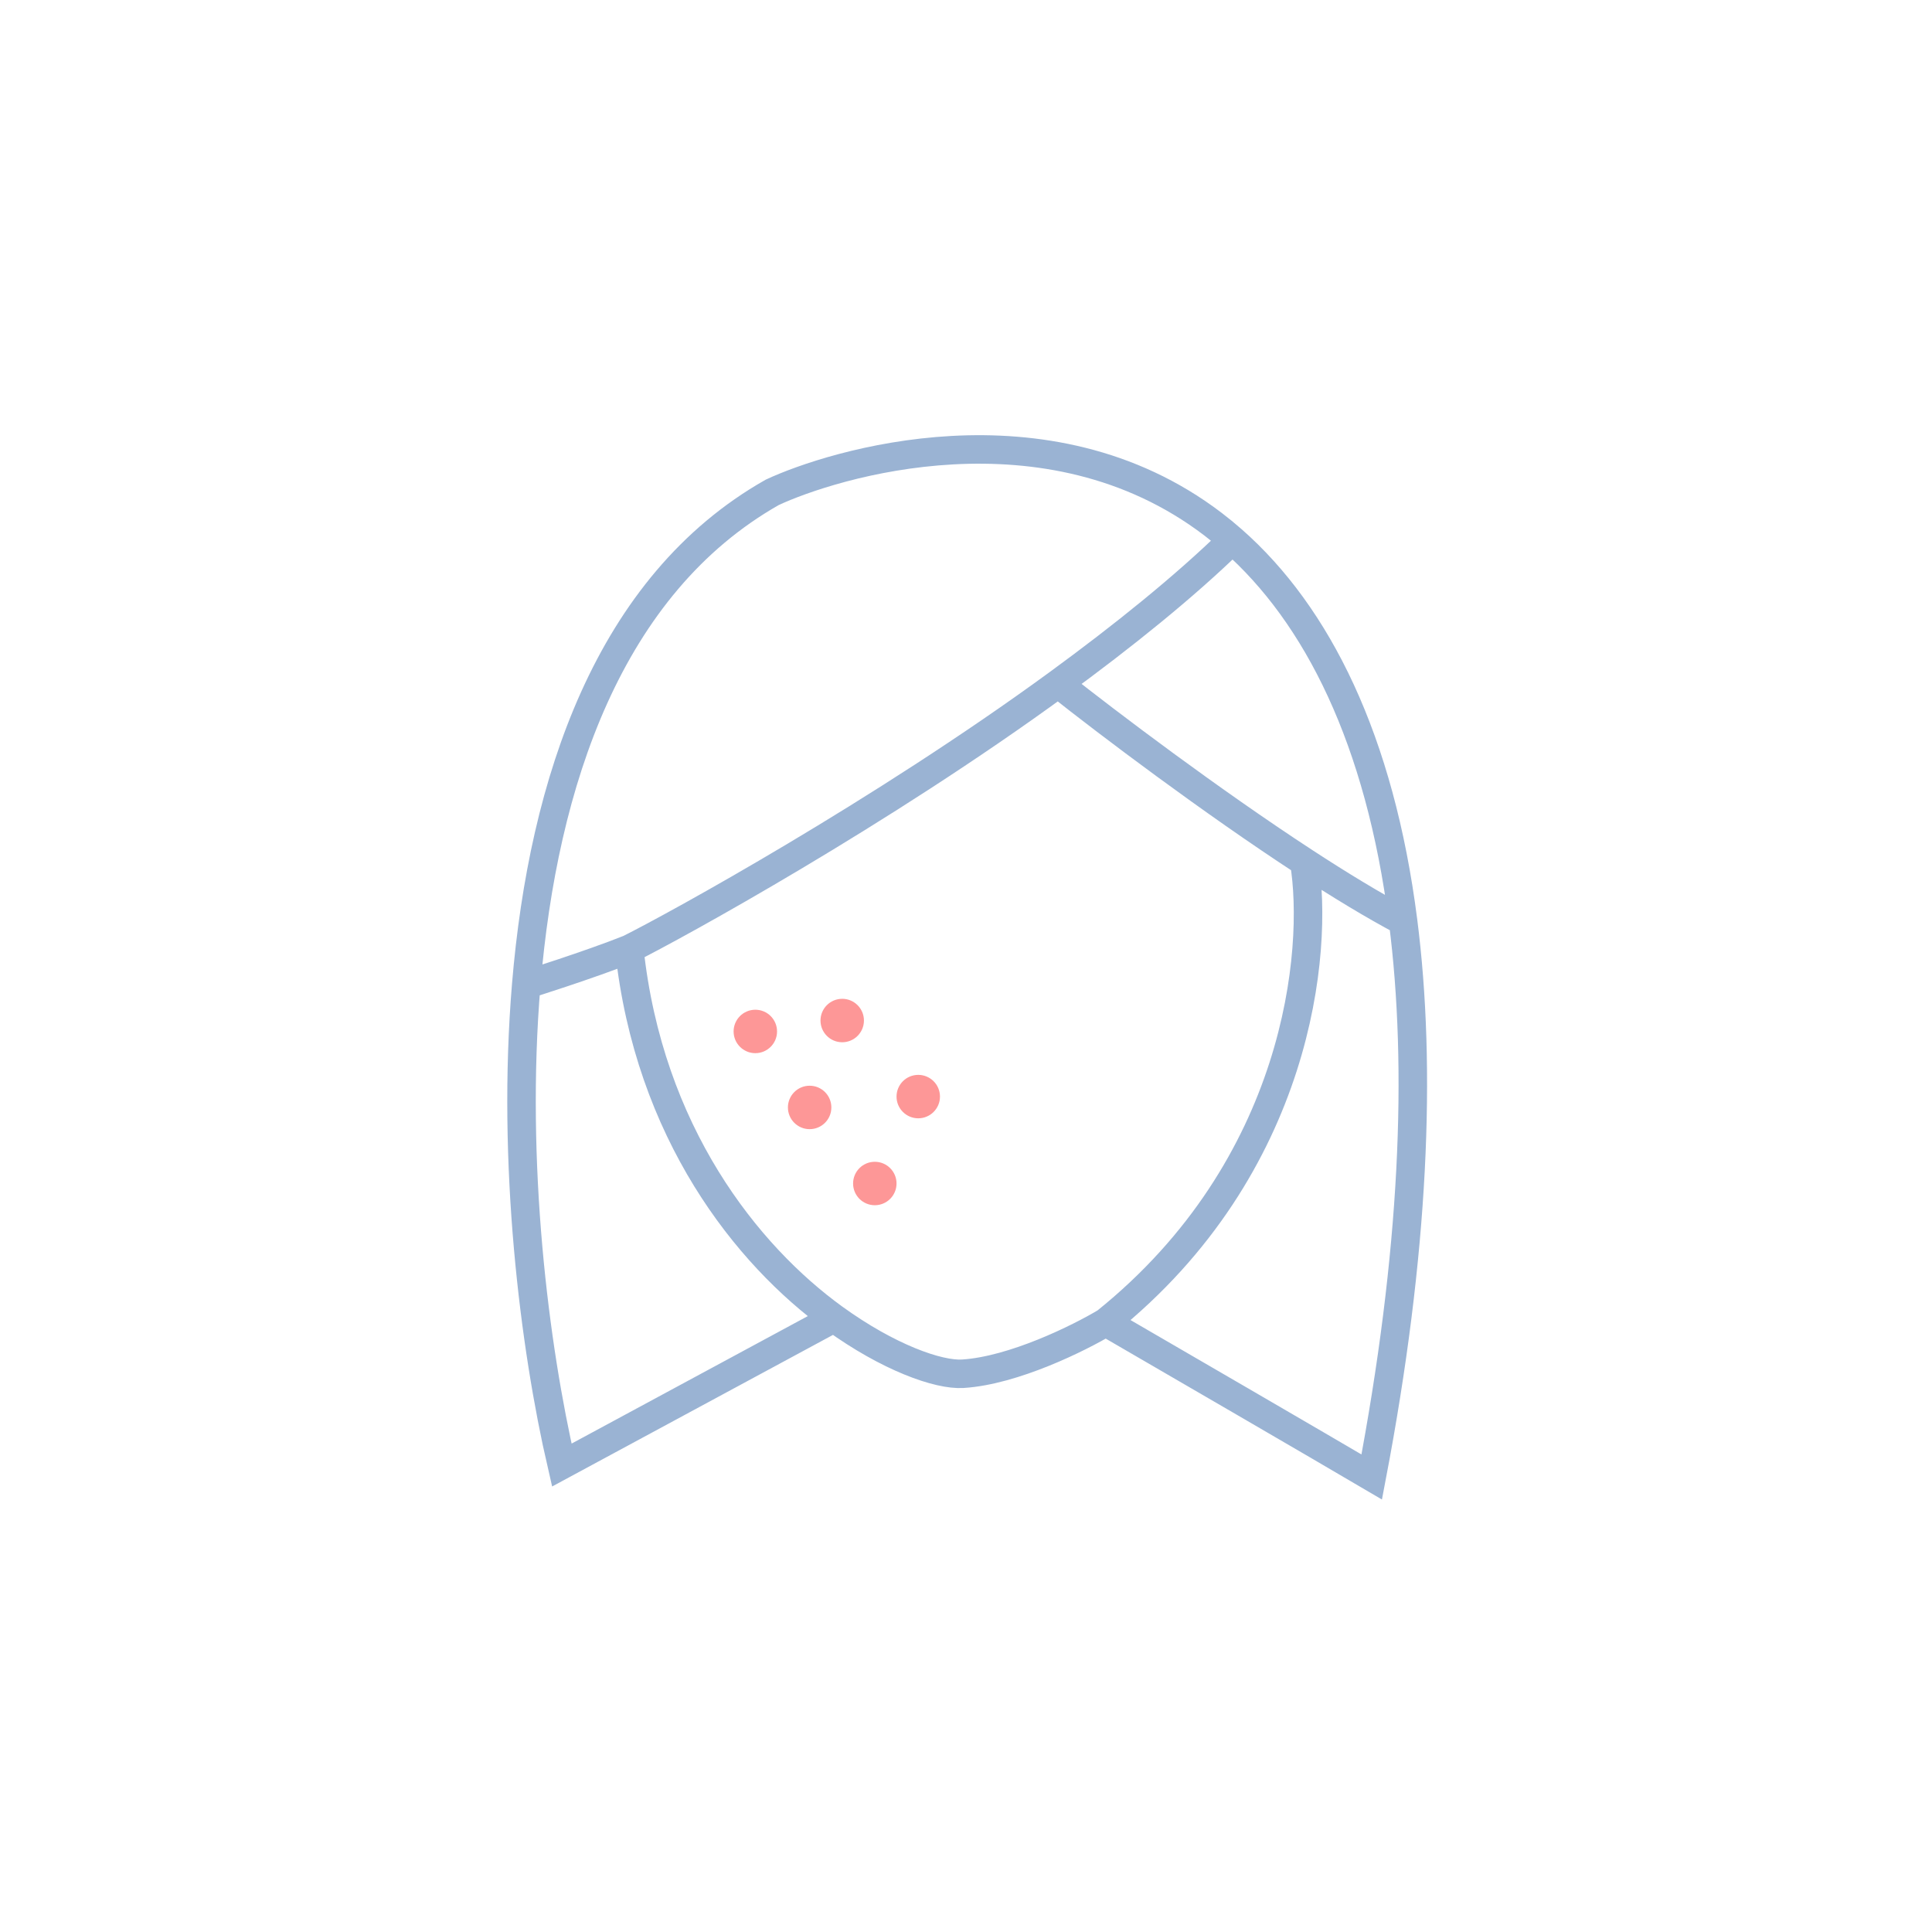 <?xml version="1.0" encoding="UTF-8"?> <svg xmlns="http://www.w3.org/2000/svg" width="461" height="461" viewBox="0 0 461 461" fill="none"> <g filter="url(#filter0_d_881_44)"> <circle cx="230.779" cy="229.838" r="193.857" fill="white"></circle> </g> <path d="M263.84 315.479C279.629 324.637 314.428 344.847 327.312 352.426C337.519 298.943 339.281 254.96 334.795 219.797M263.84 315.479C257.524 319.269 241.861 327.037 229.735 327.795C223.917 328.159 211.958 323.916 199 314.532M263.84 315.479C310.071 278.343 314.681 226.777 311.207 205.637M150.157 226.428C161.245 220.884 210.234 193.983 252.472 163.112M150.157 226.428C154.827 270.207 178.2 299.468 199 314.532M150.157 226.428C140.684 230.218 125.567 234.954 125.567 234.954M294.044 128.851C292.531 127.521 290.989 126.258 289.418 125.062C249.63 94.746 198.472 110.851 184.262 117.483C145.269 139.592 129.606 186.666 125.567 234.954M294.044 128.851C282.568 140.043 267.975 151.781 252.472 163.112M294.044 128.851C314.34 146.694 329.284 176.587 334.795 219.797M252.472 163.112C264.583 172.708 288.901 191.076 311.207 205.637M334.795 219.797C327.724 216.065 319.609 211.121 311.207 205.637M199 314.532L134.052 349.584C127.528 321.409 121.992 277.706 125.567 234.954" stroke="#9AB3D3" stroke-width="6.802"></path> <circle cx="193.19" cy="264.25" r="5.183" fill="#FD9797"></circle> <ellipse cx="180.231" cy="246.117" rx="5.183" ry="5.183" fill="#FD9797"></ellipse> <ellipse cx="200.965" cy="243.512" rx="5.183" ry="5.183" fill="#FD9797"></ellipse> <ellipse cx="208.741" cy="282.398" rx="5.183" ry="5.183" fill="#FD9797"></ellipse> <circle cx="219.107" cy="261.66" r="5.183" fill="#FD9797"></circle> <defs> <filter id="filter0_d_881_44" x="0.619" y="0.404" width="460.32" height="460.321" filterUnits="userSpaceOnUse" color-interpolation-filters="sRGB"> <feFlood flood-opacity="0" result="BackgroundImageFix"></feFlood> <feColorMatrix in="SourceAlpha" type="matrix" values="0 0 0 0 0 0 0 0 0 0 0 0 0 0 0 0 0 0 127 0" result="hardAlpha"></feColorMatrix> <feOffset dy="0.726"></feOffset> <feGaussianBlur stdDeviation="18.151"></feGaussianBlur> <feComposite in2="hardAlpha" operator="out"></feComposite> <feColorMatrix type="matrix" values="0 0 0 0 0.044 0 0 0 0 0.875 0 0 0 0 0.825 0 0 0 0.15 0"></feColorMatrix> <feBlend mode="normal" in2="BackgroundImageFix" result="effect1_dropShadow_881_44"></feBlend> <feBlend mode="normal" in="SourceGraphic" in2="effect1_dropShadow_881_44" result="shape"></feBlend> </filter> </defs> </svg> 